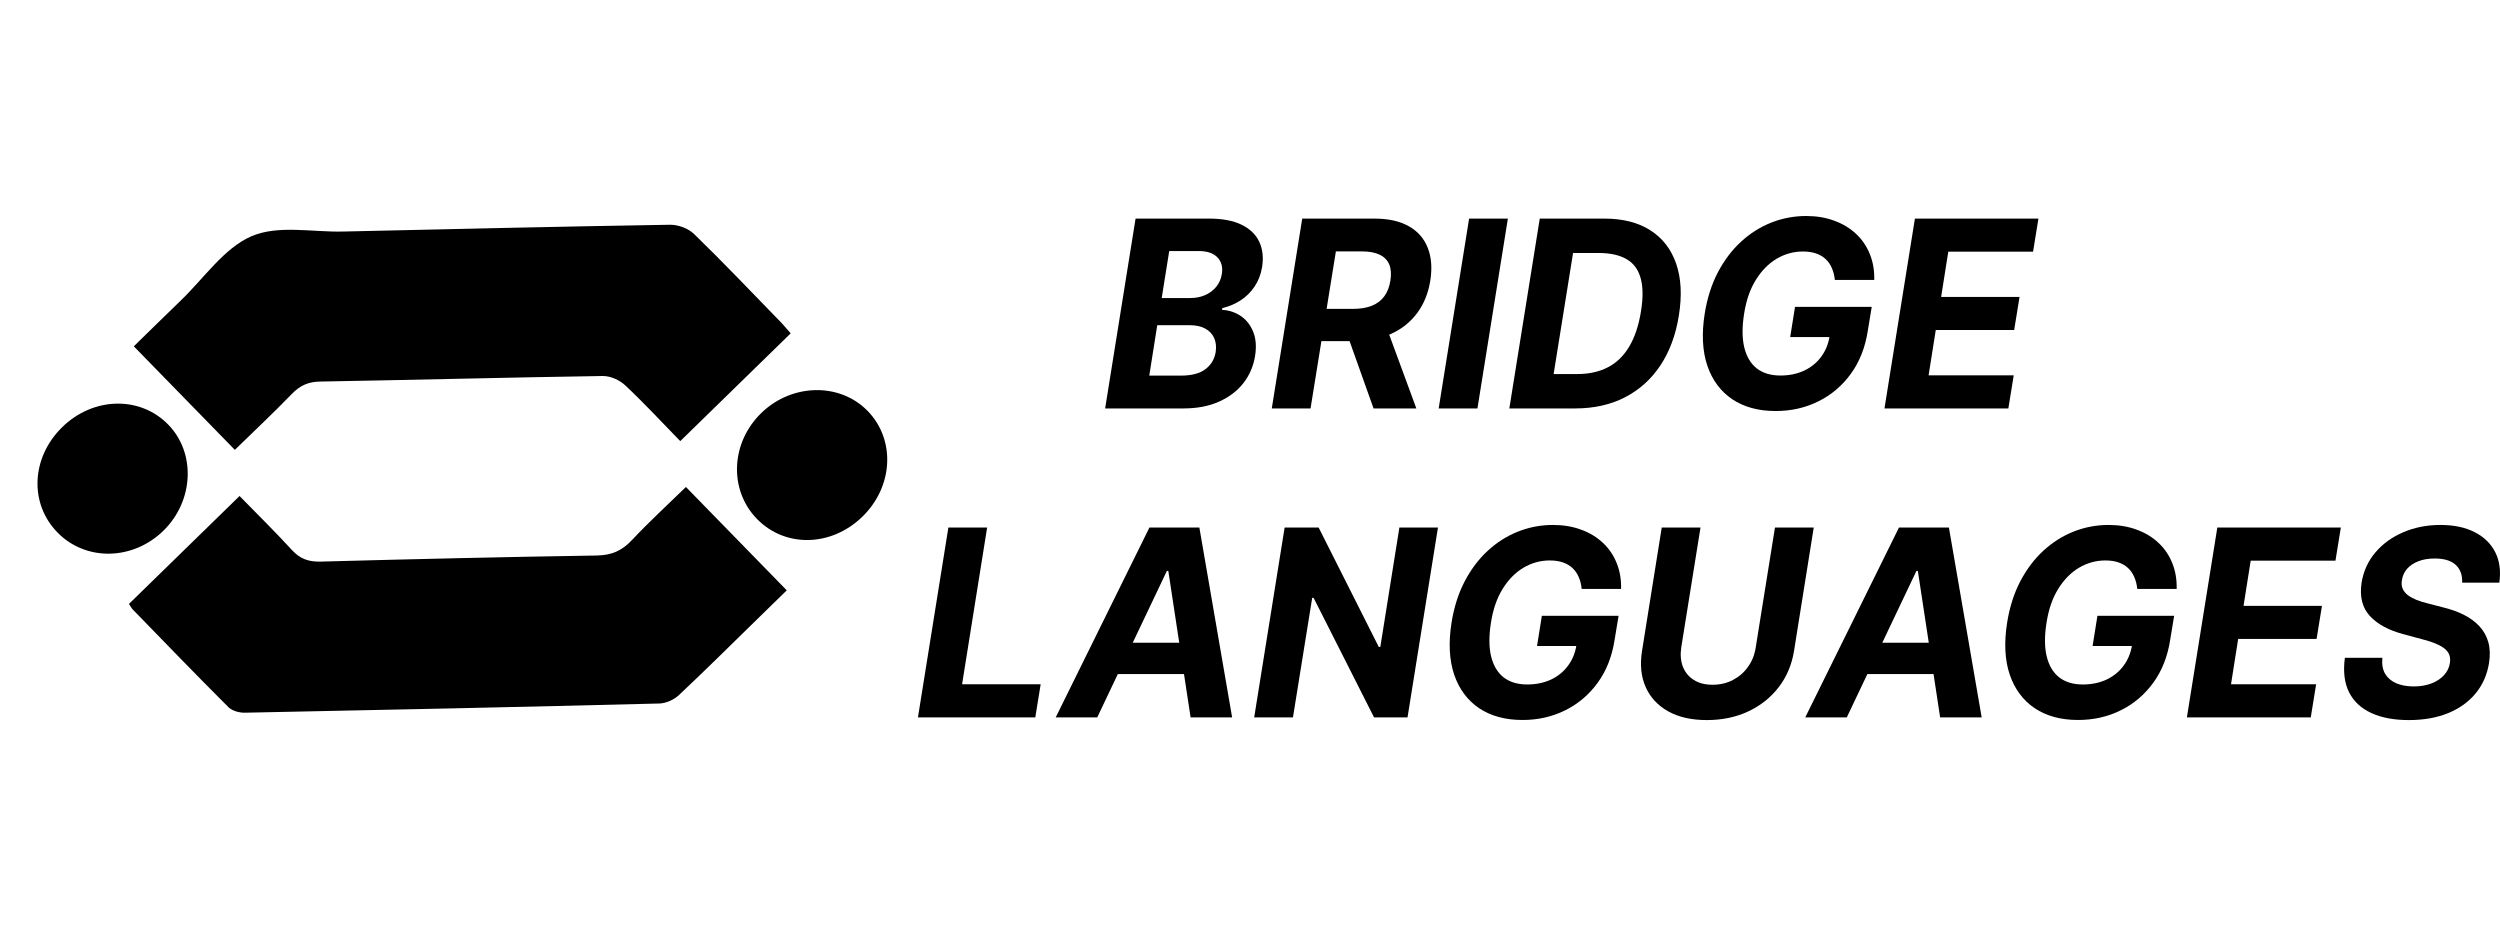 <svg xmlns="http://www.w3.org/2000/svg" width="219" height="82" viewBox="0 0 219 82" fill="none"><path d="M20.984 43.45C22.545 45.05 24.103 46.579 25.576 48.187C26.262 48.936 27.013 49.225 28.073 49.197C36.143 48.978 44.212 48.789 52.279 48.662C53.544 48.642 54.461 48.268 55.354 47.314C56.851 45.717 58.47 44.236 60.086 42.66L68.92 51.713C68.137 52.478 67.363 53.233 66.587 53.99C64.219 56.301 61.873 58.634 59.463 60.9C59.035 61.301 58.324 61.614 57.759 61.627C45.656 61.931 33.552 62.195 21.451 62.433C20.953 62.443 20.333 62.269 20.007 61.944C17.187 59.13 14.421 56.261 11.643 53.406C11.525 53.285 11.446 53.125 11.295 52.905L20.984 43.45Z" fill="black"></path><path d="M59.591 38.643C57.967 36.978 56.425 35.307 54.768 33.755C54.278 33.295 53.475 32.929 52.796 32.938C44.544 33.062 36.286 33.283 28.031 33.425C27.008 33.443 26.283 33.766 25.562 34.512C23.965 36.159 22.292 37.731 20.572 39.408L11.722 30.338C13.097 28.996 14.449 27.66 15.821 26.341C17.858 24.384 19.638 21.723 22.026 20.695C24.366 19.689 27.33 20.345 30.019 20.284C39.574 20.069 49.129 19.842 58.681 19.688C59.411 19.676 60.297 20.009 60.801 20.499C63.402 23.026 65.899 25.656 68.429 28.255C68.705 28.537 68.951 28.848 69.263 29.203L59.59 38.642L59.591 38.643Z" fill="black"></path><path d="M5.026 46.636C2.559 44.102 2.732 40.107 5.422 37.445C8.139 34.758 12.271 34.652 14.748 37.206C17.156 39.689 16.979 43.848 14.353 46.451C11.669 49.112 7.517 49.195 5.026 46.636Z" fill="black"></path><path d="M75.993 35.985C78.476 38.526 78.26 42.658 75.505 45.299C72.777 47.913 68.767 47.983 66.308 45.457C63.818 42.895 64.01 38.736 66.739 36.132C69.414 33.58 73.575 33.513 75.991 35.986L75.993 35.985Z" fill="black"></path><path d="M96.81 35.779L99.476 19.149H105.906C107.087 19.149 108.044 19.33 108.776 19.693C109.513 20.056 110.028 20.559 110.321 21.203C110.613 21.842 110.692 22.578 110.556 23.412C110.446 24.062 110.224 24.63 109.889 25.117C109.56 25.604 109.152 26.005 108.666 26.319C108.18 26.633 107.652 26.855 107.082 26.985L107.051 27.147C107.657 27.174 108.203 27.353 108.69 27.683C109.176 28.008 109.539 28.468 109.779 29.064C110.02 29.659 110.075 30.365 109.944 31.183C109.803 32.065 109.466 32.853 108.933 33.546C108.399 34.233 107.688 34.777 106.8 35.178C105.916 35.578 104.874 35.779 103.671 35.779H96.81ZM100.676 32.904H103.444C104.385 32.904 105.104 32.715 105.6 32.336C106.097 31.957 106.395 31.456 106.494 30.834C106.562 30.373 106.518 29.968 106.361 29.616C106.209 29.264 105.95 28.988 105.584 28.787C105.224 28.587 104.766 28.487 104.212 28.487H101.374L100.676 32.904ZM101.766 26.108H104.283C104.743 26.108 105.169 26.024 105.561 25.856C105.958 25.683 106.285 25.439 106.541 25.125C106.802 24.806 106.967 24.43 107.035 23.997C107.129 23.39 106.998 22.906 106.643 22.543C106.293 22.175 105.744 21.991 104.996 21.991H102.424L101.766 26.108Z" fill="black"></path><path d="M111.408 35.779L114.075 19.149H120.41C121.623 19.149 122.621 19.371 123.406 19.815C124.195 20.259 124.749 20.889 125.068 21.707C125.392 22.519 125.468 23.477 125.295 24.581C125.118 25.686 124.733 26.633 124.143 27.423C123.557 28.214 122.794 28.823 121.853 29.25C120.917 29.672 119.833 29.884 118.599 29.884H114.357L114.827 27.058H118.513C119.161 27.058 119.715 26.966 120.175 26.782C120.635 26.598 120.998 26.322 121.265 25.954C121.537 25.585 121.714 25.128 121.798 24.581C121.887 24.024 121.856 23.558 121.704 23.185C121.552 22.806 121.278 22.519 120.881 22.324C120.483 22.124 119.961 22.023 119.312 22.023H117.023L114.804 35.779H111.408ZM121.288 28.211L124.072 35.779H120.324L117.627 28.211H121.288Z" fill="black"></path><path d="M132.09 19.149L129.424 35.779H126.028L128.694 19.149H132.09Z" fill="black"></path><path d="M137.988 35.779H132.217L134.883 19.149H140.544C142.16 19.149 143.501 19.49 144.567 20.172C145.639 20.854 146.394 21.831 146.833 23.103C147.272 24.37 147.351 25.883 147.068 27.642C146.797 29.342 146.255 30.801 145.445 32.019C144.635 33.232 143.597 34.163 142.332 34.812C141.067 35.457 139.619 35.779 137.988 35.779ZM136.098 32.766H138.184C139.193 32.766 140.077 32.571 140.835 32.182C141.598 31.792 142.222 31.191 142.709 30.379C143.2 29.567 143.548 28.528 143.752 27.261C143.945 26.059 143.932 25.085 143.712 24.338C143.498 23.585 143.082 23.036 142.466 22.689C141.849 22.337 141.038 22.162 140.035 22.162H137.8L136.098 32.766Z" fill="black"></path><path d="M160.734 24.524C160.692 24.129 160.603 23.78 160.467 23.477C160.336 23.168 160.156 22.909 159.926 22.697C159.696 22.481 159.416 22.316 159.087 22.202C158.758 22.088 158.376 22.032 157.942 22.032C157.121 22.032 156.353 22.243 155.637 22.665C154.926 23.087 154.32 23.702 153.818 24.508C153.316 25.309 152.973 26.289 152.79 27.448C152.602 28.606 152.602 29.591 152.79 30.403C152.984 31.215 153.347 31.835 153.88 32.263C154.419 32.685 155.111 32.896 155.958 32.896C156.727 32.896 157.417 32.755 158.028 32.474C158.64 32.187 159.139 31.784 159.526 31.264C159.918 30.744 160.169 30.13 160.279 29.421L160.953 29.526H156.821L157.244 26.879H163.964L163.619 28.974C163.394 30.436 162.9 31.692 162.137 32.742C161.374 33.792 160.423 34.599 159.283 35.162C158.149 35.725 156.904 36.006 155.551 36.006C154.045 36.006 152.777 35.662 151.748 34.975C150.723 34.282 149.994 33.3 149.56 32.027C149.131 30.75 149.055 29.234 149.332 27.48C149.547 26.132 149.928 24.93 150.477 23.875C151.031 22.814 151.708 21.915 152.508 21.179C153.308 20.443 154.194 19.883 155.166 19.498C156.144 19.114 157.161 18.922 158.217 18.922C159.126 18.922 159.949 19.06 160.687 19.336C161.429 19.606 162.064 19.991 162.592 20.489C163.125 20.987 163.528 21.58 163.8 22.267C164.077 22.949 164.205 23.702 164.184 24.524H160.734Z" fill="black"></path><path d="M165.08 35.779L167.746 19.149H178.566L178.096 22.048H170.67L170.043 26.01H176.912L176.441 28.909H169.573L168.945 32.88H176.402L175.932 35.779H165.08Z" fill="black"></path><path d="M80.412 62.843L83.078 46.213H86.473L84.278 59.944H91.162L90.692 62.843H80.412Z" fill="black"></path><path d="M96.118 62.843H92.48L100.689 46.213H105.065L107.934 62.843H104.296L102.344 50.013H102.218L96.118 62.843ZM96.949 56.306H105.543L105.088 59.051H96.494L96.949 56.306Z" fill="black"></path><path d="M125.965 46.213L123.299 62.843H120.367L115.074 52.376H114.948L113.263 62.843H109.867L112.533 46.213H115.513L120.782 56.672H120.916L122.586 46.213H125.965Z" fill="black"></path><path d="M138.556 51.588C138.515 51.193 138.426 50.844 138.29 50.541C138.159 50.232 137.979 49.972 137.749 49.761C137.519 49.545 137.239 49.38 136.91 49.266C136.58 49.152 136.199 49.096 135.765 49.096C134.944 49.096 134.176 49.307 133.46 49.729C132.749 50.151 132.142 50.766 131.64 51.572C131.139 52.373 130.796 53.353 130.613 54.512C130.425 55.67 130.425 56.655 130.613 57.467C130.807 58.279 131.17 58.899 131.703 59.327C132.242 59.749 132.934 59.96 133.781 59.96C134.55 59.96 135.24 59.819 135.851 59.538C136.463 59.251 136.962 58.848 137.349 58.328C137.741 57.808 137.992 57.194 138.102 56.485L138.776 56.59H134.644L135.067 53.943H141.787L141.442 56.038C141.217 57.5 140.723 58.756 139.96 59.806C139.197 60.856 138.245 61.663 137.106 62.226C135.971 62.789 134.727 63.07 133.373 63.07C131.868 63.07 130.6 62.726 129.57 62.039C128.546 61.346 127.817 60.363 127.383 59.091C126.954 57.814 126.878 56.298 127.155 54.544C127.37 53.196 127.751 51.994 128.3 50.939C128.854 49.878 129.531 48.979 130.331 48.243C131.131 47.507 132.017 46.947 132.989 46.562C133.967 46.178 134.983 45.986 136.039 45.986C136.949 45.986 137.772 46.124 138.509 46.4C139.252 46.67 139.887 47.055 140.415 47.553C140.948 48.051 141.35 48.644 141.622 49.331C141.899 50.013 142.027 50.766 142.006 51.588H138.556Z" fill="black"></path><path d="M155.487 46.213H158.883L157.158 57.013C156.964 58.225 156.517 59.286 155.817 60.196C155.116 61.105 154.225 61.814 153.143 62.323C152.061 62.827 150.853 63.078 149.52 63.078C148.187 63.078 147.063 62.827 146.149 62.323C145.234 61.814 144.573 61.105 144.165 60.196C143.757 59.286 143.65 58.225 143.843 57.013L145.568 46.213H148.964L147.278 56.712C147.184 57.346 147.231 57.908 147.419 58.401C147.612 58.894 147.931 59.281 148.376 59.562C148.82 59.844 149.369 59.984 150.022 59.984C150.681 59.984 151.277 59.844 151.81 59.562C152.348 59.281 152.79 58.894 153.135 58.401C153.485 57.908 153.708 57.346 153.802 56.712L155.487 46.213Z" fill="black"></path><path d="M161.778 62.843H158.14L166.35 46.213H170.725L173.595 62.843H169.956L168.004 50.013H167.879L161.778 62.843ZM162.609 56.306H171.203L170.748 59.051H162.154L162.609 56.306Z" fill="black"></path><path d="M187.225 51.588C187.183 51.193 187.094 50.844 186.958 50.541C186.827 50.232 186.647 49.972 186.417 49.761C186.187 49.545 185.907 49.38 185.578 49.266C185.249 49.152 184.867 49.096 184.433 49.096C183.613 49.096 182.844 49.307 182.128 49.729C181.417 50.151 180.811 50.766 180.309 51.572C179.807 52.373 179.465 53.353 179.282 54.512C179.093 55.67 179.093 56.655 179.282 57.467C179.475 58.279 179.838 58.899 180.372 59.327C180.91 59.749 181.603 59.96 182.449 59.96C183.218 59.96 183.908 59.819 184.52 59.538C185.131 59.251 185.63 58.848 186.017 58.328C186.409 57.808 186.66 57.194 186.77 56.485L187.444 56.59H183.312L183.735 53.943H190.455L190.11 56.038C189.886 57.5 189.392 58.756 188.628 59.806C187.865 60.856 186.914 61.663 185.774 62.226C184.64 62.789 183.396 63.07 182.042 63.07C180.536 63.07 179.269 62.726 178.239 62.039C177.214 61.346 176.485 60.363 176.051 59.091C175.622 57.814 175.547 56.298 175.824 54.544C176.038 53.196 176.42 51.994 176.968 50.939C177.523 49.878 178.2 48.979 178.999 48.243C179.799 47.507 180.685 46.947 181.658 46.562C182.635 46.178 183.652 45.986 184.708 45.986C185.617 45.986 186.441 46.124 187.178 46.4C187.92 46.67 188.555 47.055 189.083 47.553C189.616 48.051 190.019 48.644 190.291 49.331C190.568 50.013 190.696 50.766 190.675 51.588H187.225Z" fill="black"></path><path d="M191.571 62.843L194.237 46.213H205.058L204.587 49.112H197.162L196.534 53.074H203.403L202.933 55.973H196.064L195.436 59.944H202.893L202.423 62.843H191.571Z" fill="black"></path><path d="M215.684 51.044C215.711 50.368 215.52 49.845 215.112 49.477C214.71 49.109 214.101 48.925 213.285 48.925C212.731 48.925 212.25 49.006 211.842 49.169C211.434 49.326 211.108 49.545 210.862 49.826C210.622 50.102 210.473 50.422 210.415 50.785C210.358 51.082 210.376 51.342 210.47 51.564C210.569 51.786 210.724 51.978 210.933 52.141C211.147 52.298 211.401 52.436 211.693 52.555C211.986 52.668 212.297 52.766 212.626 52.847L214.006 53.204C214.681 53.367 215.287 53.583 215.826 53.854C216.369 54.125 216.824 54.458 217.19 54.853C217.561 55.248 217.822 55.713 217.974 56.249C218.126 56.785 218.147 57.4 218.037 58.093C217.87 59.11 217.48 59.993 216.868 60.74C216.257 61.481 215.454 62.058 214.461 62.469C213.468 62.875 212.318 63.078 211.011 63.078C209.715 63.078 208.619 62.873 207.726 62.461C206.832 62.05 206.181 61.441 205.773 60.634C205.371 59.822 205.25 58.818 205.412 57.622H208.698C208.64 58.179 208.719 58.645 208.933 59.018C209.153 59.386 209.479 59.665 209.913 59.855C210.347 60.039 210.857 60.131 211.442 60.131C212.023 60.131 212.537 60.044 212.987 59.871C213.442 59.698 213.81 59.457 214.093 59.148C214.375 58.84 214.547 58.485 214.61 58.084C214.673 57.711 214.618 57.397 214.446 57.142C214.273 56.888 213.996 56.672 213.614 56.493C213.238 56.309 212.77 56.146 212.211 56.006L210.533 55.551C209.236 55.21 208.256 54.677 207.592 53.951C206.928 53.226 206.691 52.249 206.879 51.02C207.046 50.013 207.451 49.133 208.094 48.381C208.742 47.623 209.558 47.036 210.541 46.619C211.529 46.197 212.608 45.986 213.779 45.986C214.971 45.986 215.977 46.199 216.798 46.627C217.619 47.049 218.217 47.639 218.594 48.397C218.97 49.155 219.085 50.038 218.939 51.044H215.684Z" fill="black"></path></svg>